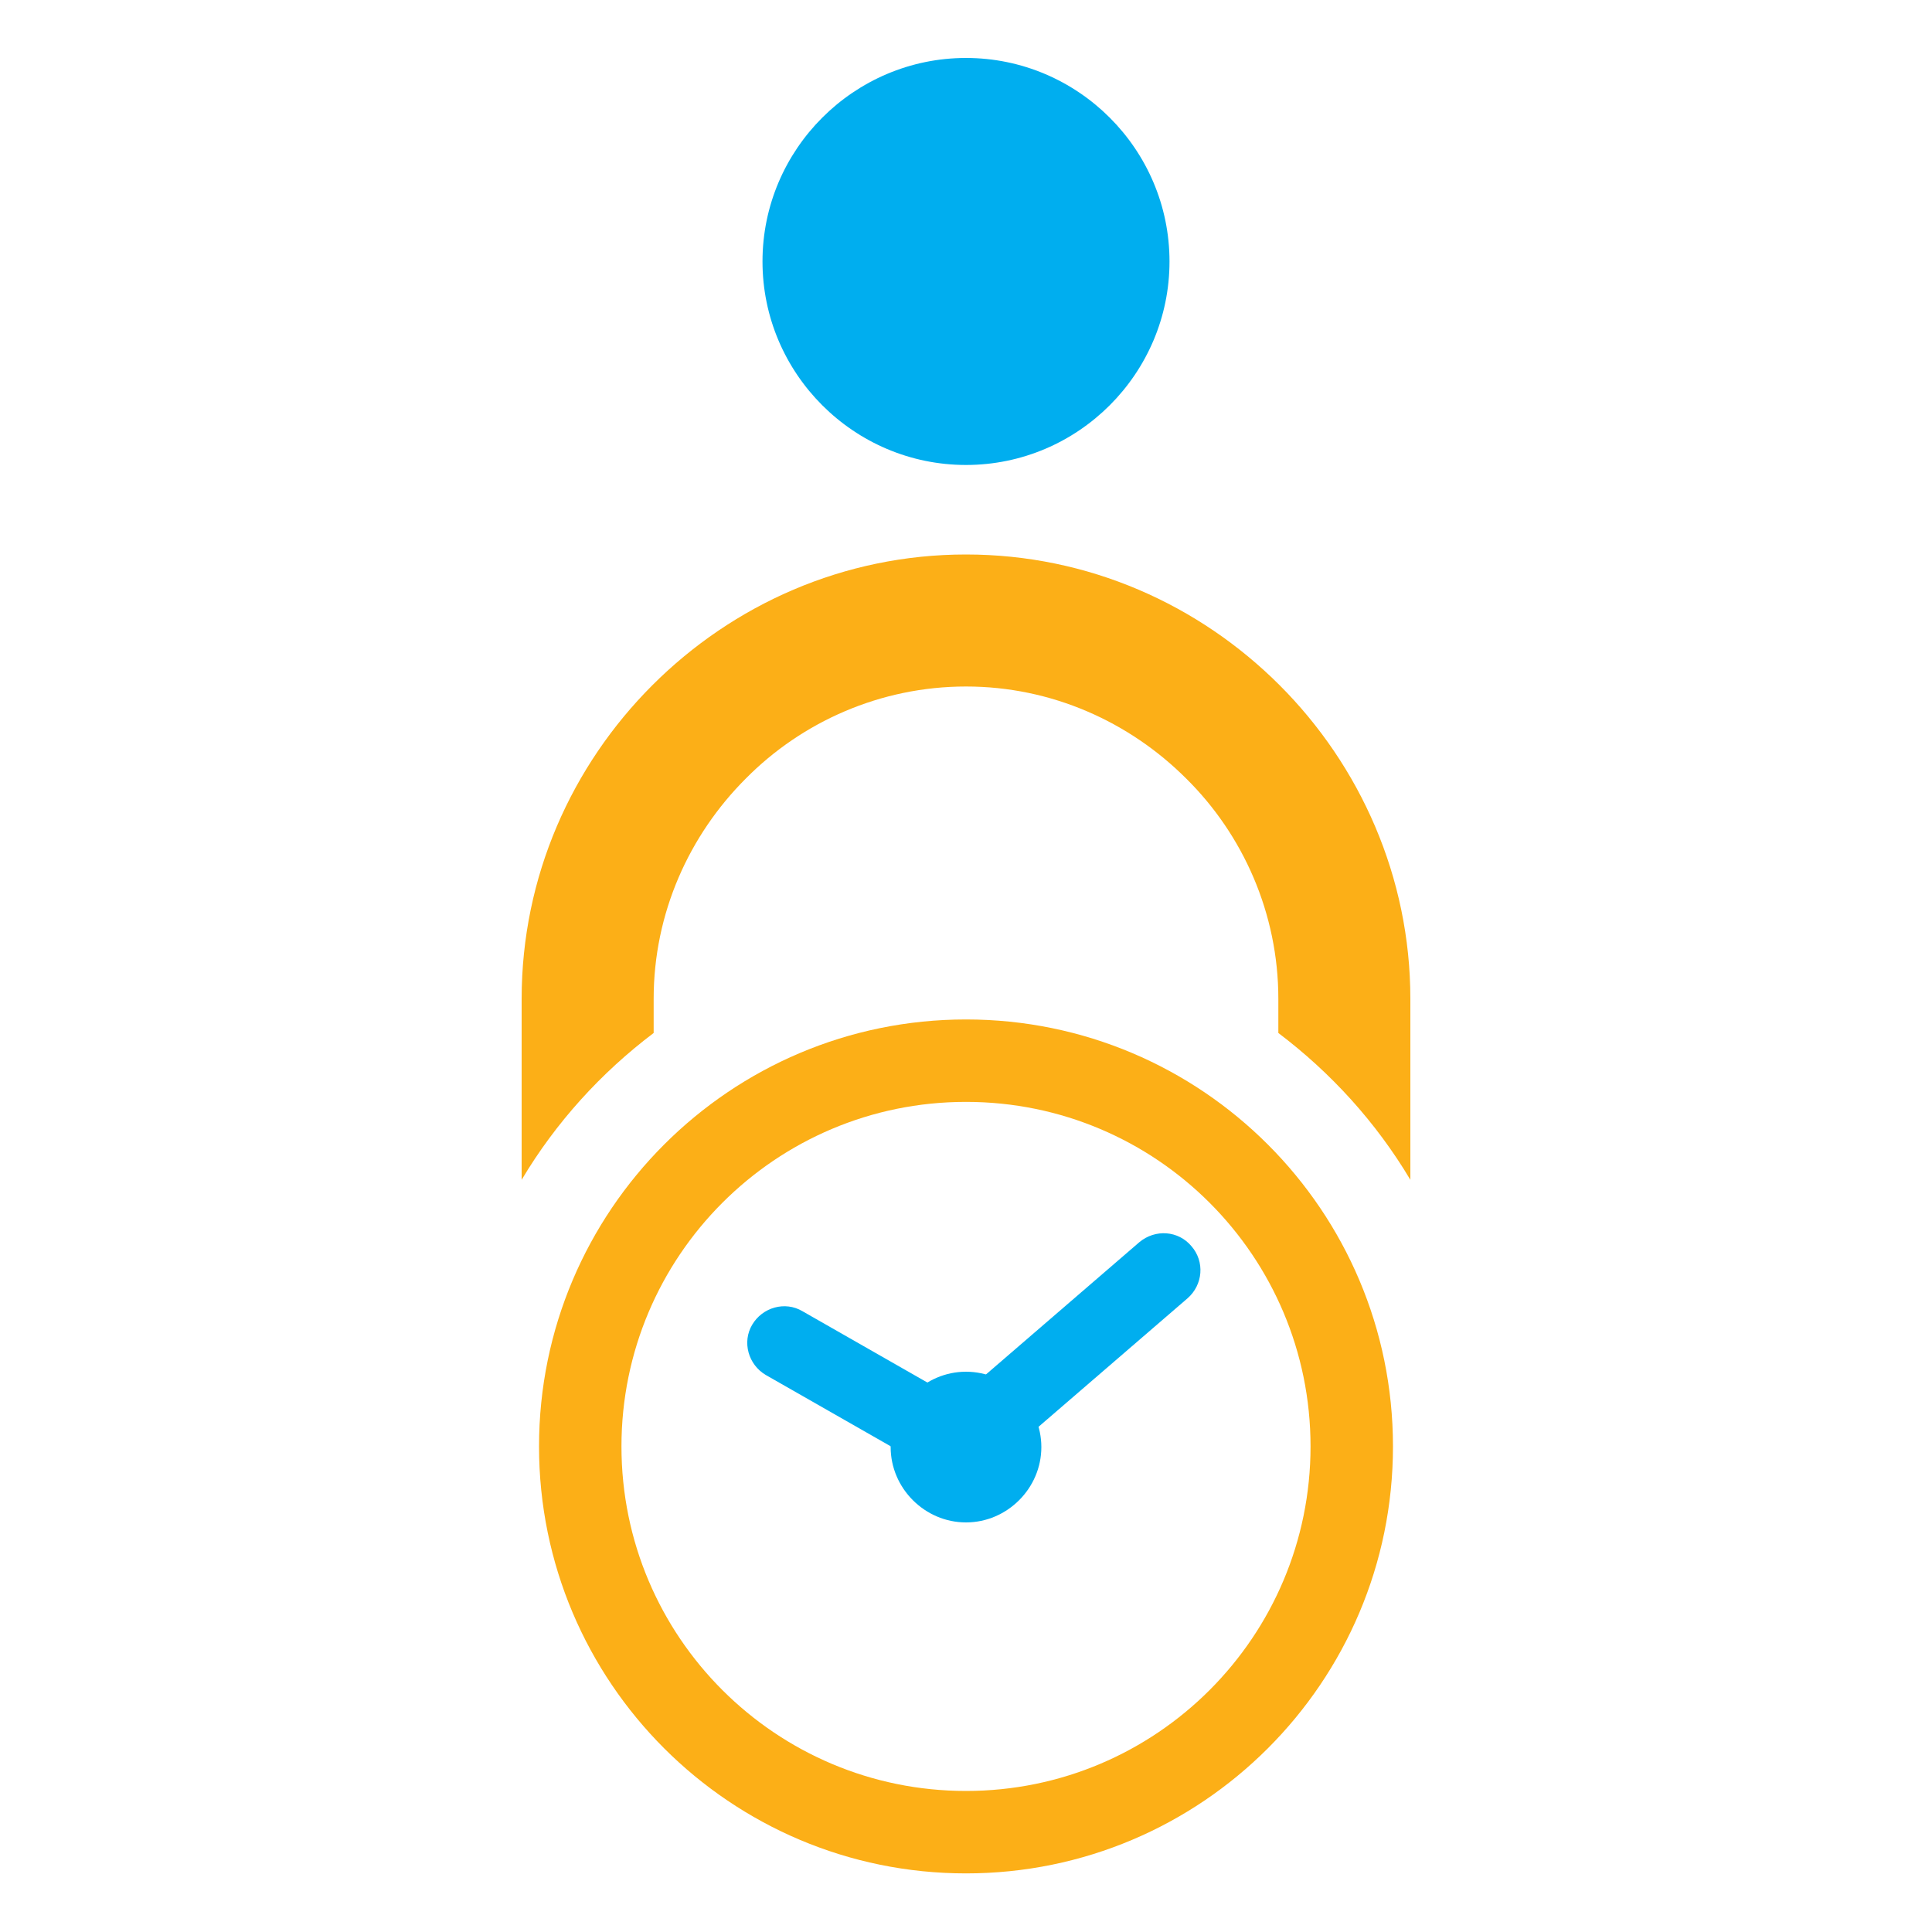 <?xml version="1.0" encoding="utf-8"?>
<!-- Generator: Adobe Illustrator 26.3.1, SVG Export Plug-In . SVG Version: 6.00 Build 0)  -->
<svg version="1.2" baseProfile="tiny" id="Layer_1" xmlns="http://www.w3.org/2000/svg" xmlns:xlink="http://www.w3.org/1999/xlink"
	 x="0px" y="0px" viewBox="0 0 30 30" overflow="visible" xml:space="preserve">
<g>
	<path fill-rule="evenodd" fill="#FCAF17" d="M50.88,741.19c-4.65,0-8.42,3.77-8.42,8.42c0,4.65,3.77,8.42,8.42,8.42
		c4.65,0,8.42-3.77,8.42-8.42C59.3,744.96,55.53,741.19,50.88,741.19L50.88,741.19z M50.88,739.18c5.76,0,10.43,4.67,10.43,10.43
		c0,5.76-4.67,10.43-10.43,10.43c-5.76,0-10.43-4.67-10.43-10.43C40.45,743.85,45.12,739.18,50.88,739.18z"/>
	<path fill-rule="evenodd" fill="#FCAF17" d="M58.51,739.5v-0.83c0-2.1-0.86-4-2.24-5.39c-1.38-1.38-3.29-2.24-5.39-2.24
		c-2.1,0-4,0.86-5.39,2.24c-1.38,1.38-2.24,3.29-2.24,5.39v0.83c-1.29,0.98-2.38,2.19-3.22,3.58v-4.41c0-2.99,1.22-5.7,3.19-7.67
		c1.97-1.97,4.68-3.19,7.66-3.19c2.99,0,5.7,1.22,7.67,3.19c1.97,1.97,3.19,4.68,3.19,7.67v4.41
		C60.9,741.69,59.8,740.48,58.51,739.5z"/>
	<path fill-rule="evenodd" fill="#00AEEF" d="M45.65,746.62L45.65,746.62c0.25-0.43,0.8-0.58,1.23-0.34l4.66,2.66l-0.89,1.56
		l-4.66-2.66C45.56,747.6,45.41,747.05,45.65,746.62z"/>
	<path fill-rule="evenodd" fill="#00AEEF" d="M56.4,744.7L56.4,744.7c0.32,0.38,0.28,0.95-0.09,1.27l-5.15,4.44l-1.18-1.36
		l5.15-4.44C55.5,744.29,56.07,744.33,56.4,744.7z"/>
	<path fill-rule="evenodd" fill="#00AEEF" d="M50.88,751.45c1.01,0,1.84-0.83,1.84-1.84c0-1.01-0.83-1.84-1.84-1.84
		c-1.01,0-1.84,0.83-1.84,1.84C49.04,750.62,49.87,751.45,50.88,751.45z"/>
	<path fill-rule="evenodd" fill="#00AEEF" d="M50.88,725.62c2.73,0,4.96-2.23,4.96-4.96c0-2.73-2.23-4.96-4.96-4.96
		c-2.73,0-4.96,2.23-4.96,4.96C45.92,723.39,48.15,725.62,50.88,725.62z"/>
</g>
<g>
	<path fill-rule="evenodd" fill="#FCAF17" d="M15,17.11c-2.96,0-5.35,2.4-5.35,5.35c0,2.96,2.4,5.35,5.35,5.35
		c2.96,0,5.35-2.4,5.35-5.35C20.35,19.51,17.96,17.11,15,17.11L15,17.11z M15,15.83c3.66,0,6.63,2.97,6.63,6.63
		c0,3.66-2.97,6.63-6.63,6.63c-3.66,0-6.63-2.97-6.63-6.63C8.37,18.8,11.34,15.83,15,15.83z"/>
	<path fill-rule="evenodd" fill="#FCAF17" d="M19.85,16.04v-0.53c0-1.33-0.55-2.55-1.43-3.42c-0.88-0.88-2.09-1.43-3.42-1.43
		c-1.33,0-2.55,0.55-3.42,1.43c-0.88,0.88-1.43,2.09-1.43,3.42v0.53c-0.82,0.62-1.52,1.39-2.05,2.28v-2.81
		c0-1.9,0.78-3.62,2.03-4.87C11.38,9.39,13.1,8.61,15,8.61c1.9,0,3.62,0.78,4.87,2.03c1.25,1.25,2.03,2.98,2.03,4.87v2.81
		C21.37,17.43,20.67,16.66,19.85,16.04z"/>
	<path fill-rule="evenodd" fill="#00AEEF" d="M11.68,20.57L11.68,20.57c0.16-0.27,0.51-0.37,0.78-0.21l2.96,1.69l-0.57,0.99
		l-2.96-1.69C11.62,21.19,11.52,20.84,11.68,20.57z"/>
	<path fill-rule="evenodd" fill="#00AEEF" d="M18.5,19.35L18.5,19.35c0.21,0.24,0.18,0.6-0.06,0.81l-3.27,2.82l-0.75-0.87l3.27-2.82
		C17.94,19.08,18.3,19.11,18.5,19.35z"/>
	<path fill-rule="evenodd" fill="#00AEEF" d="M15,23.64c0.64,0,1.17-0.53,1.17-1.17c0-0.64-0.53-1.17-1.17-1.17
		s-1.17,0.53-1.17,1.17C13.83,23.11,14.36,23.64,15,23.64z"/>
	<path fill-rule="evenodd" fill="#00AEEF" d="M15,7.22c1.74,0,3.16-1.42,3.16-3.16c0-1.74-1.42-3.16-3.16-3.16s-3.16,1.42-3.16,3.16
		C11.84,5.8,13.26,7.22,15,7.22z"/>
</g>
</svg>
